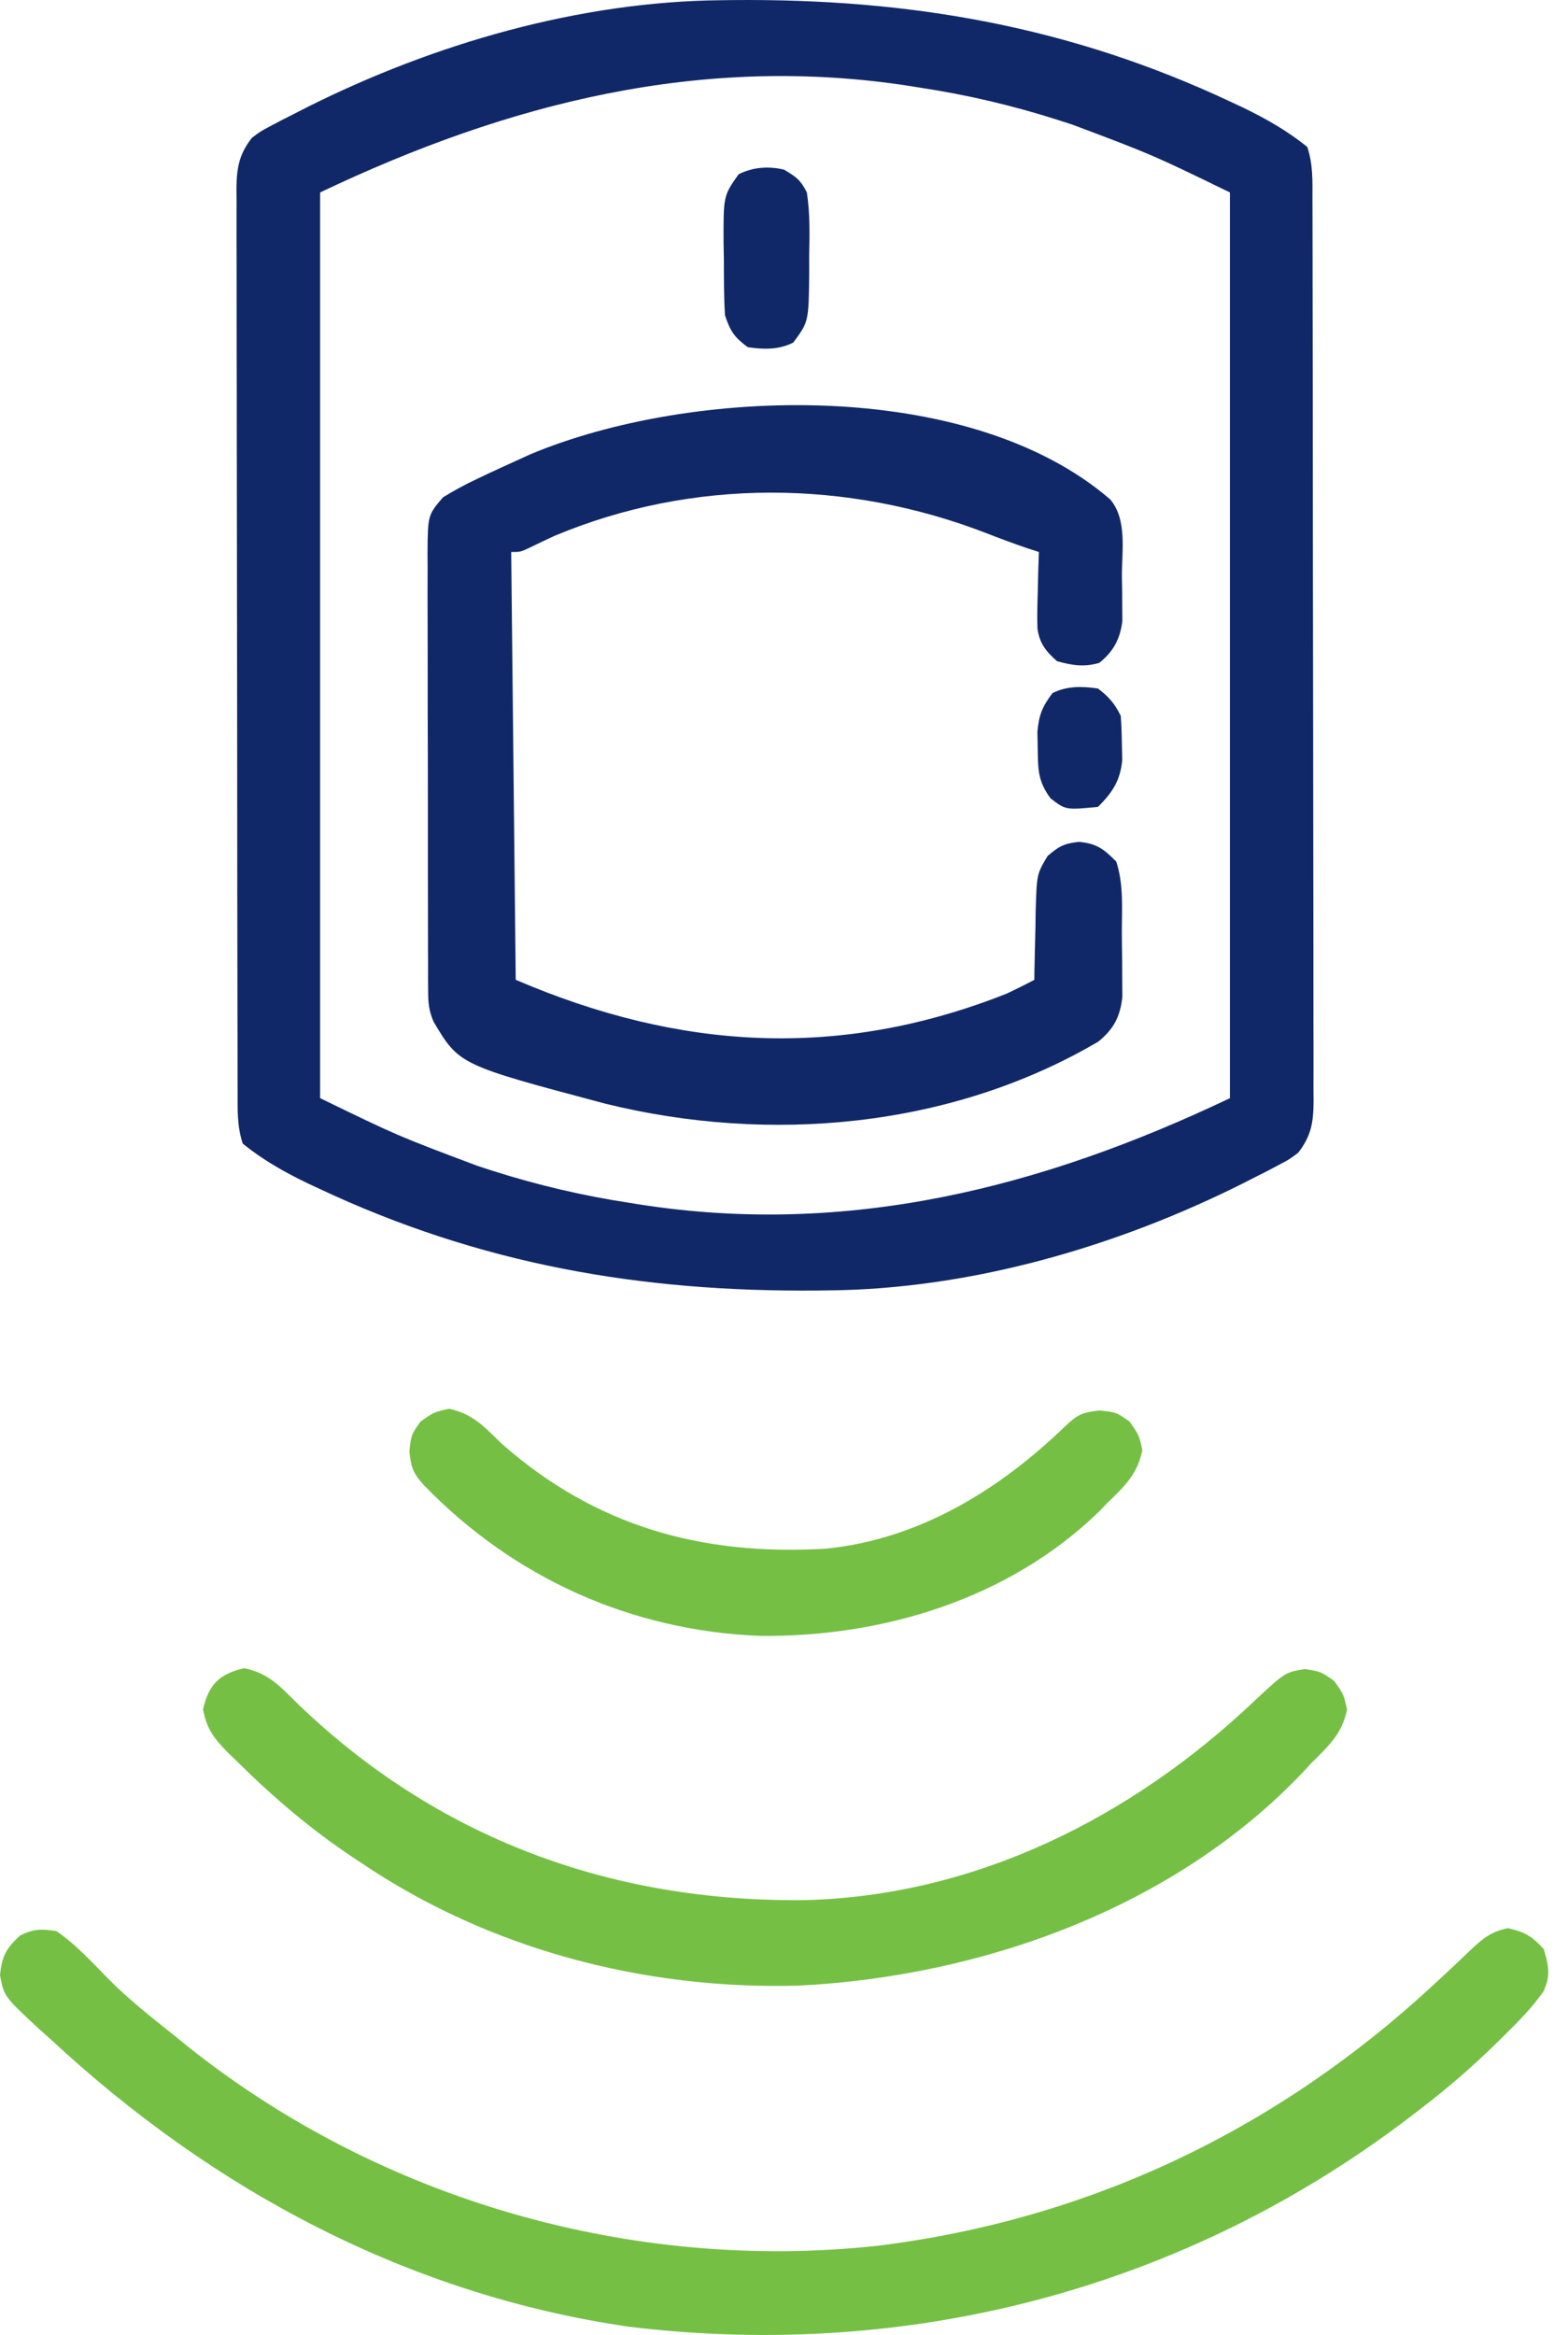 <svg width="43" height="64" viewBox="0 0 43 64" fill="none" xmlns="http://www.w3.org/2000/svg">
<path d="M19.772 0.006C19.877 0.004 19.983 0.003 20.092 0.002C24.942 -0.043 29.347 0.72 33.76 2.795C33.869 2.846 33.977 2.897 34.089 2.949C34.725 3.257 35.299 3.583 35.85 4.027C36.009 4.505 35.993 4.954 35.992 5.451C35.992 5.559 35.993 5.668 35.993 5.779C35.994 6.144 35.994 6.509 35.995 6.873C35.995 7.134 35.996 7.395 35.996 7.656C35.998 8.365 35.999 9.075 35.999 9.784C36 10.227 36 10.671 36.001 11.114C36.003 12.499 36.004 13.884 36.004 15.27C36.005 16.87 36.007 18.471 36.011 20.072C36.013 21.308 36.015 22.545 36.015 23.781C36.015 24.52 36.016 25.259 36.018 25.998C36.02 26.692 36.02 27.387 36.019 28.082C36.019 28.337 36.02 28.593 36.021 28.848C36.022 29.196 36.022 29.544 36.02 29.892C36.022 30.044 36.022 30.044 36.023 30.199C36.018 30.771 35.955 31.142 35.6 31.597C35.359 31.778 35.359 31.778 35.083 31.923C34.979 31.978 34.876 32.032 34.769 32.089C34.657 32.145 34.546 32.202 34.431 32.26C34.256 32.349 34.256 32.349 34.078 32.44C30.615 34.174 26.627 35.331 22.736 35.369C22.631 35.37 22.525 35.371 22.416 35.373C17.566 35.417 13.161 34.654 8.748 32.579C8.585 32.503 8.585 32.503 8.419 32.425C7.783 32.118 7.209 31.792 6.658 31.347C6.499 30.87 6.516 30.421 6.516 29.924C6.516 29.815 6.515 29.707 6.515 29.595C6.514 29.23 6.514 28.866 6.514 28.501C6.513 28.24 6.512 27.98 6.512 27.719C6.51 27.009 6.509 26.3 6.509 25.59C6.508 25.147 6.508 24.704 6.507 24.261C6.506 22.876 6.504 21.49 6.504 20.105C6.503 18.504 6.501 16.903 6.498 15.303C6.495 14.066 6.494 12.83 6.493 11.594C6.493 10.855 6.493 10.116 6.49 9.377C6.488 8.682 6.488 7.987 6.489 7.292C6.489 7.037 6.489 6.782 6.487 6.527C6.486 6.179 6.487 5.831 6.488 5.483C6.487 5.381 6.486 5.28 6.485 5.176C6.49 4.604 6.553 4.233 6.908 3.778C7.149 3.597 7.149 3.597 7.425 3.452C7.529 3.397 7.632 3.342 7.739 3.286C7.851 3.229 7.962 3.173 8.077 3.115C8.194 3.055 8.311 2.996 8.431 2.934C11.893 1.2 15.882 0.043 19.772 0.006ZM8.779 5.275C8.779 13.467 8.779 21.659 8.779 30.1C10.906 31.133 10.906 31.133 13.091 31.955C13.232 32.001 13.374 32.047 13.52 32.095C14.753 32.485 15.984 32.775 17.262 32.969C17.35 32.983 17.439 32.998 17.53 33.012C23.251 33.909 28.585 32.549 33.729 30.1C33.729 21.907 33.729 13.715 33.729 5.275C31.602 4.241 31.602 4.241 29.417 3.419C29.276 3.373 29.134 3.327 28.988 3.28C27.755 2.889 26.524 2.599 25.246 2.405C25.158 2.391 25.07 2.377 24.979 2.362C19.257 1.465 13.923 2.825 8.779 5.275Z" fill="#112868"/>
<path d="M30.445 13.688C30.918 14.243 30.763 15.116 30.766 15.8C30.77 16.013 30.77 16.013 30.774 16.23C30.775 16.436 30.775 16.436 30.776 16.645C30.777 16.77 30.778 16.895 30.779 17.024C30.717 17.515 30.533 17.864 30.142 18.171C29.714 18.29 29.415 18.238 28.989 18.124C28.681 17.852 28.51 17.64 28.45 17.227C28.441 16.909 28.446 16.594 28.458 16.276C28.461 16.166 28.463 16.056 28.465 15.942C28.471 15.671 28.48 15.401 28.49 15.13C28.386 15.096 28.282 15.063 28.175 15.028C27.793 14.898 27.418 14.758 27.042 14.611C23.241 13.143 19.001 13.1 15.213 14.685C14.98 14.792 14.748 14.901 14.518 15.015C14.268 15.13 14.268 15.13 14.019 15.13C14.06 19 14.101 22.869 14.143 26.856C18.648 28.787 23.026 29.051 27.616 27.231C27.868 27.111 28.119 26.988 28.365 26.856C28.367 26.725 28.367 26.725 28.368 26.591C28.375 26.194 28.386 25.796 28.396 25.398C28.398 25.261 28.399 25.123 28.401 24.982C28.432 23.958 28.432 23.958 28.729 23.462C29.042 23.193 29.177 23.121 29.589 23.075C30.08 23.123 30.265 23.268 30.61 23.613C30.821 24.246 30.763 24.918 30.765 25.58C30.766 25.841 30.77 26.102 30.774 26.363C30.775 26.529 30.776 26.696 30.776 26.863C30.777 27.014 30.778 27.166 30.779 27.321C30.72 27.868 30.544 28.205 30.117 28.552C26.079 30.921 21.107 31.359 16.611 30.254C12.594 29.187 12.594 29.187 11.889 28.003C11.761 27.7 11.742 27.49 11.741 27.162C11.74 27.049 11.739 26.936 11.738 26.819C11.738 26.696 11.739 26.573 11.739 26.446C11.738 26.316 11.738 26.185 11.737 26.051C11.735 25.619 11.735 25.187 11.736 24.756C11.735 24.456 11.735 24.156 11.734 23.856C11.733 23.227 11.733 22.599 11.734 21.97C11.735 21.164 11.732 20.358 11.729 19.552C11.728 18.933 11.728 18.313 11.728 17.694C11.728 17.397 11.727 17.1 11.726 16.802C11.724 16.387 11.725 15.972 11.727 15.556C11.726 15.433 11.725 15.31 11.724 15.184C11.732 14.12 11.732 14.12 12.147 13.633C12.455 13.443 12.742 13.286 13.068 13.134C13.157 13.091 13.247 13.048 13.34 13.004C13.607 12.878 13.875 12.756 14.143 12.635C14.274 12.575 14.405 12.516 14.539 12.454C18.941 10.608 26.555 10.336 30.445 13.688Z" fill="#112868"/>
<path d="M1.544 52.929C2.074 53.291 2.508 53.767 2.955 54.223C3.523 54.8 4.154 55.295 4.787 55.798C4.909 55.898 5.031 55.997 5.157 56.099C10.446 60.307 17.325 62.277 24.039 61.559C29.859 60.845 35.021 58.38 39.312 54.403C39.415 54.307 39.415 54.307 39.521 54.209C39.804 53.947 40.085 53.684 40.362 53.416C40.688 53.111 40.911 52.94 41.354 52.851C41.815 52.951 42.021 53.076 42.337 53.428C42.469 53.881 42.531 54.155 42.325 54.588C42.016 55.027 41.658 55.391 41.276 55.767C41.198 55.844 41.12 55.922 41.039 56.001C40.382 56.644 39.7 57.236 38.968 57.794C38.901 57.846 38.833 57.899 38.764 57.952C32.57 62.713 24.983 64.718 17.227 63.772C11.192 62.889 5.853 60.038 1.419 55.923C1.303 55.82 1.187 55.717 1.068 55.61C0.108 54.718 0.108 54.718 0 54.138C0.054 53.61 0.164 53.414 0.546 53.054C0.922 52.866 1.123 52.867 1.544 52.929Z" fill="#75C044"/>
<path d="M6.697 45.725C7.363 45.86 7.682 46.223 8.155 46.691C11.99 50.386 16.748 52.134 22.044 52.082C26.749 51.975 31.045 49.811 34.409 46.613C35.245 45.835 35.245 45.835 35.787 45.748C36.224 45.818 36.224 45.818 36.59 46.075C36.848 46.442 36.848 46.442 36.941 46.855C36.806 47.519 36.446 47.845 35.974 48.313C35.901 48.393 35.827 48.472 35.751 48.554C32.211 52.298 26.921 54.178 21.878 54.426C17.657 54.538 13.413 53.43 9.902 51.058C9.829 51.01 9.756 50.961 9.681 50.912C8.534 50.148 7.514 49.281 6.534 48.313C6.436 48.219 6.339 48.124 6.238 48.027C5.855 47.629 5.679 47.406 5.567 46.855C5.721 46.176 6.018 45.878 6.697 45.725Z" fill="#75C044"/>
<path d="M12.311 38.614C12.973 38.748 13.292 39.122 13.769 39.581C16.345 41.842 19.242 42.644 22.626 42.45C25.183 42.202 27.391 40.85 29.197 39.105C29.554 38.77 29.661 38.716 30.15 38.661C30.61 38.707 30.61 38.707 30.977 38.965C31.234 39.331 31.234 39.331 31.328 39.744C31.192 40.411 30.84 40.738 30.361 41.202C30.285 41.281 30.21 41.359 30.132 41.439C27.666 43.827 24.209 44.875 20.842 44.839C17.293 44.696 14.09 43.251 11.623 40.707C11.327 40.373 11.279 40.243 11.227 39.791C11.274 39.331 11.274 39.331 11.531 38.965C11.898 38.707 11.898 38.707 12.311 38.614Z" fill="#75C044"/>
<path d="M21.504 4.651C21.844 4.856 21.953 4.931 22.127 5.275C22.215 5.858 22.203 6.432 22.19 7.021C22.19 7.259 22.19 7.259 22.191 7.502C22.177 8.818 22.177 8.818 21.753 9.391C21.355 9.591 20.938 9.58 20.506 9.516C20.135 9.241 20.028 9.081 19.882 8.643C19.849 8.131 19.853 7.619 19.851 7.107C19.848 6.966 19.846 6.825 19.843 6.68C19.837 5.367 19.837 5.367 20.256 4.776C20.65 4.579 21.08 4.549 21.504 4.651Z" fill="#112868"/>
<path d="M30.111 18.872C30.415 19.106 30.566 19.282 30.735 19.621C30.754 19.883 30.763 20.146 30.766 20.408C30.77 20.549 30.773 20.69 30.776 20.836C30.719 21.402 30.508 21.719 30.111 22.116C29.225 22.202 29.225 22.202 28.809 21.882C28.464 21.413 28.466 21.099 28.458 20.517C28.455 20.365 28.452 20.212 28.449 20.055C28.492 19.593 28.585 19.363 28.864 18.997C29.262 18.798 29.679 18.808 30.111 18.872Z" fill="#112868"/>
</svg>
